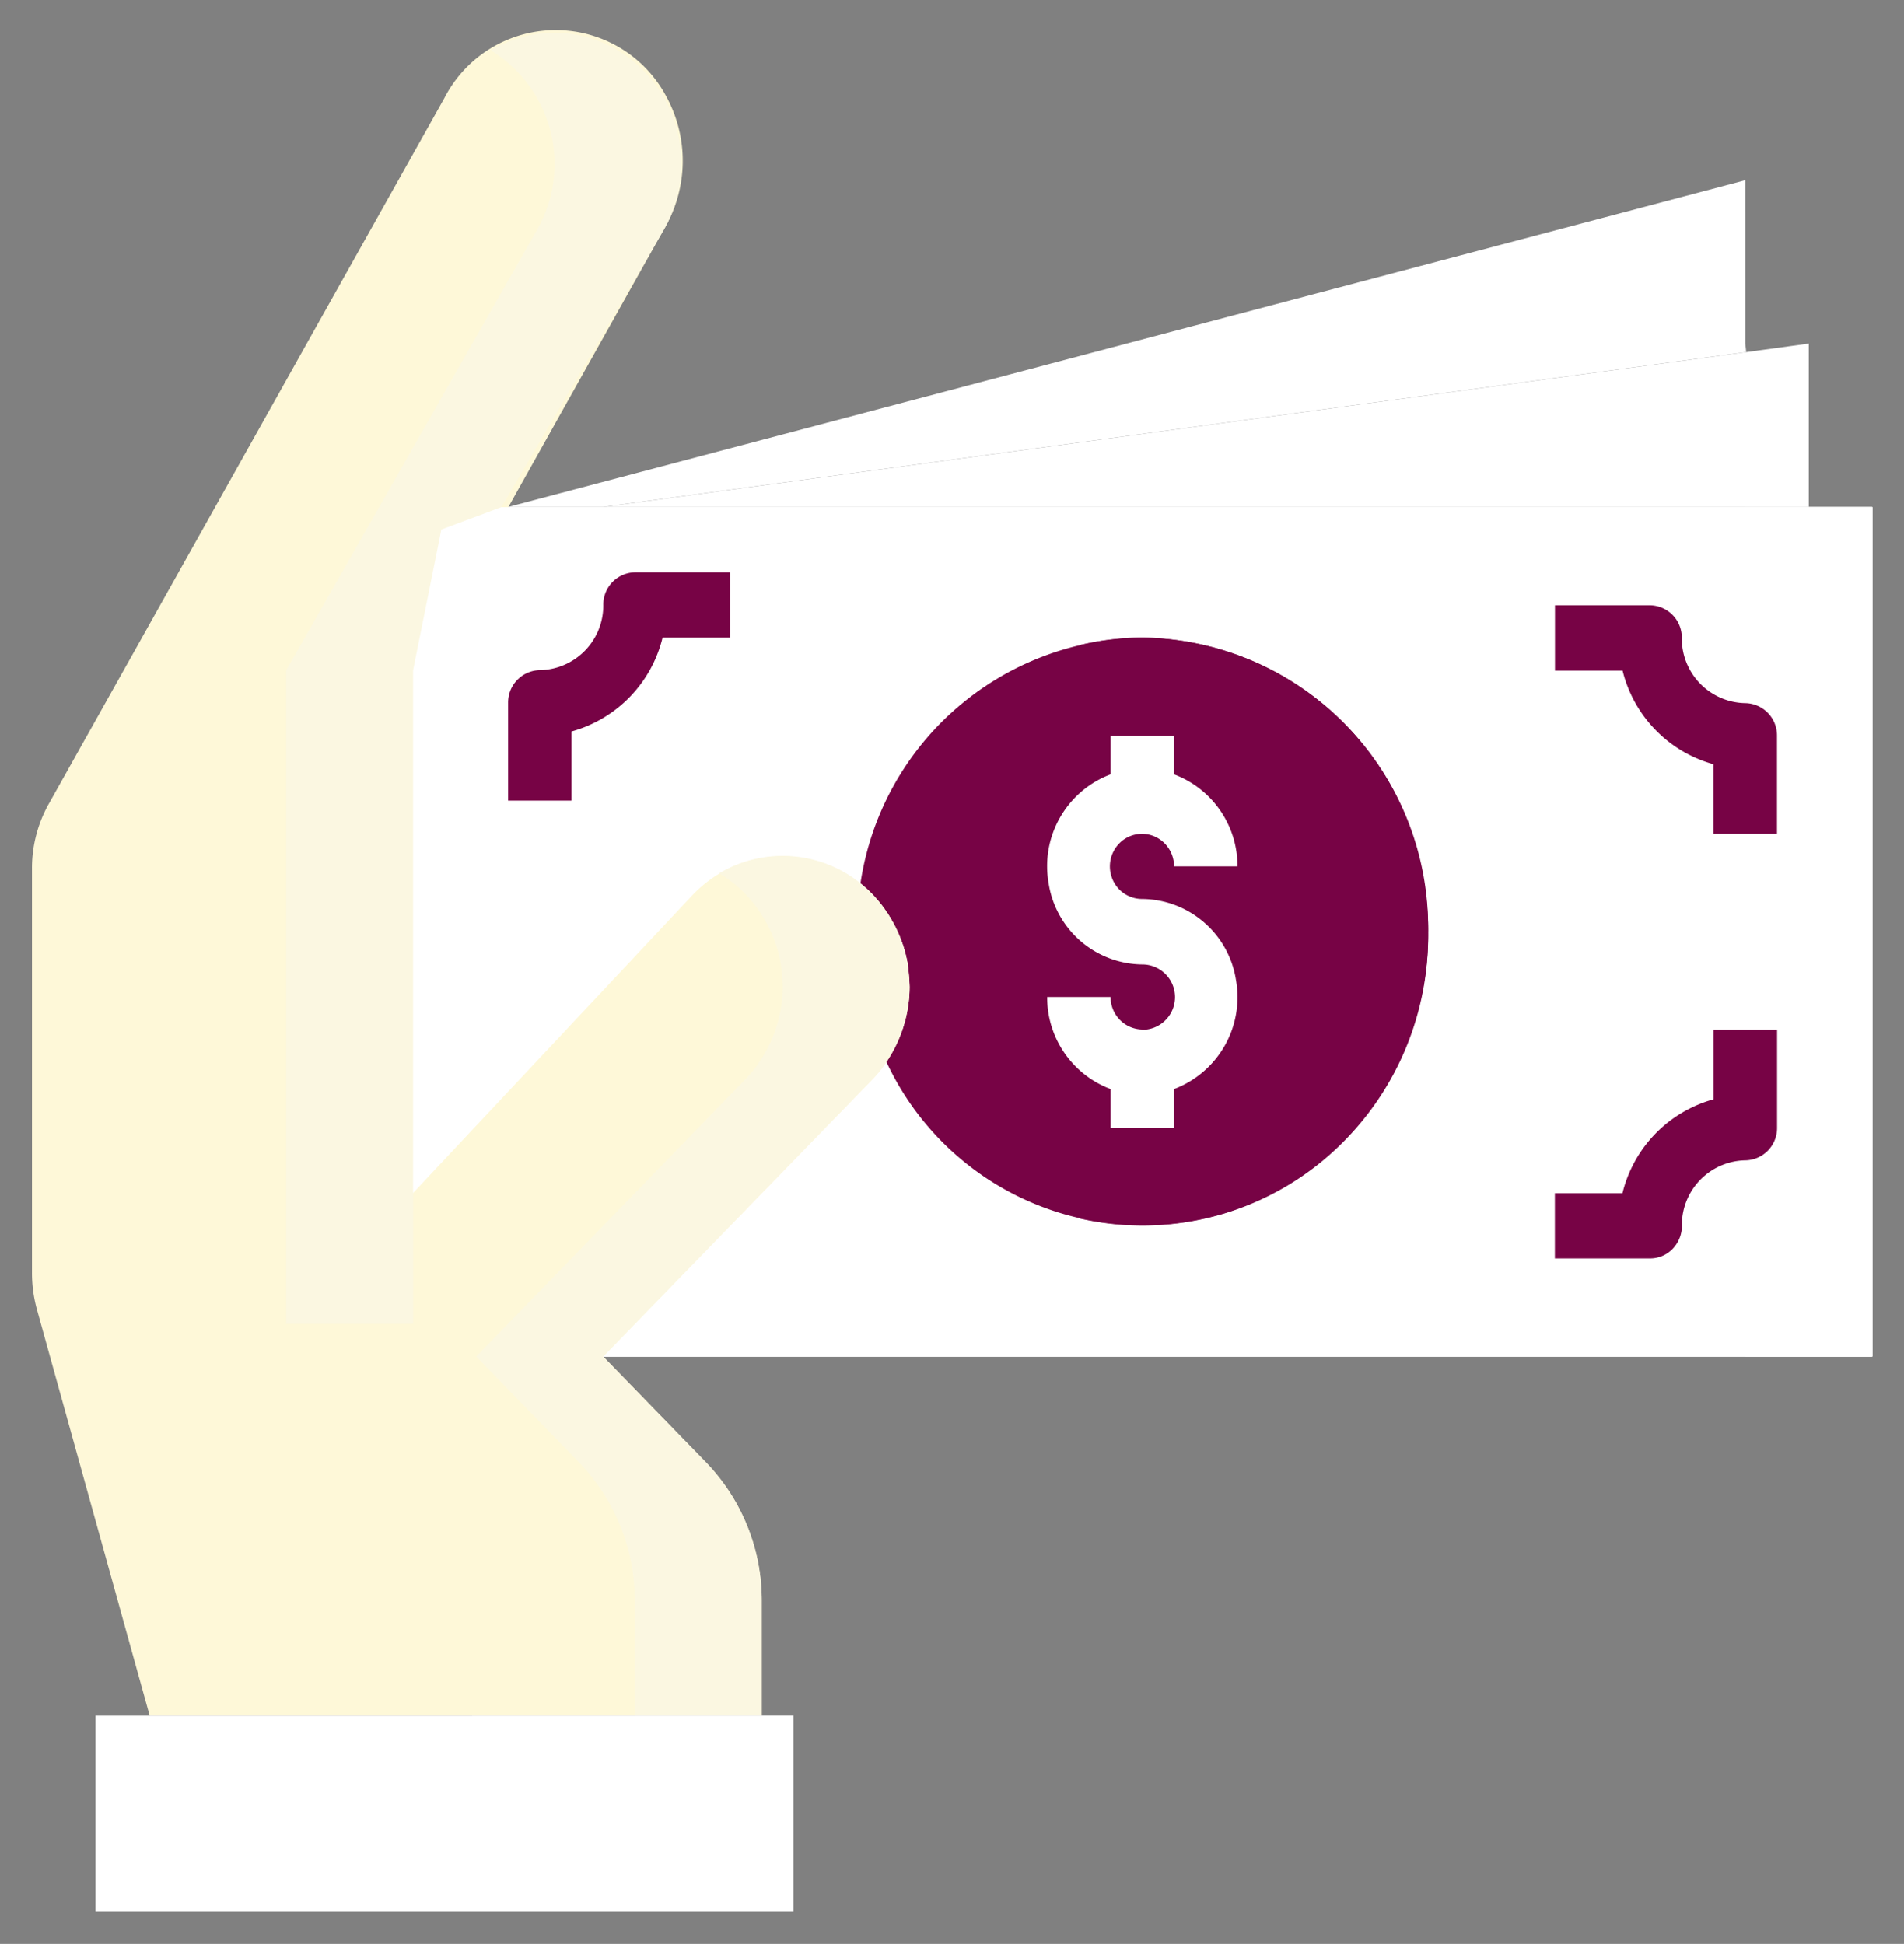 <svg id="money-back-white-icon" xmlns="http://www.w3.org/2000/svg" width="90.888" height="92.81" viewBox="0 0 90.888 92.81">
  <rect x="0" y="0" width="90.888" height="92.81" fill="#808080" stroke="none"/>
  <g id="Group_237" data-name="Group 237" transform="translate(19.704 24.208)">
    <path id="Path_8424" data-name="Path 8424" d="M153.213,302.2H222.88v40.558H153.213Z" transform="translate(-153.213 -302.2)" fill="#fff"/>
    <path id="Path_8425" data-name="Path 8425" d="M153.213,302.2H222.88v40.558H153.213Z" transform="translate(-153.213 -302.2)" fill="#fff"/>
    <path id="Path_8426" data-name="Path 8426" d="M153.213,302.2H222.88v40.558H153.213Z" transform="translate(-153.213 -302.2)" fill="#fff"/>
    <path id="Path_8427" data-name="Path 8427" d="M153.213,302.2H222.88v40.558H153.213Z" transform="translate(-153.213 -302.2)" fill="#fff"/>
  </g>
  <path id="Path_8428" data-name="Path 8428" d="M261.74,259.72v7.8H204.188l54.567-7.392Z" transform="translate(-175.397 -243.315)" fill="#fff"/>
  <path id="Path_8429" data-name="Path 8429" d="M237.836,225.041l.044.406-54.567,7.392h-4.528l59.049-15.6Z" transform="translate(-154.524 -208.636)" fill="#fff"/>
  <path id="Path_8430" data-name="Path 8430" d="M286.621,336.181a13.761,13.761,0,0,1,13.473,11.9,14.066,14.066,0,0,1-9.374,15.525,13.488,13.488,0,0,1-16.324-7.18,6.469,6.469,0,0,0,1.1-3.58c-.015-.372-.044-.734-.092-1.092a6.427,6.427,0,0,0-1.681-3.324,5.67,5.67,0,0,0-.561-.51A13.754,13.754,0,0,1,286.621,336.181Z" transform="translate(-232.088 -305.74)" fill="#770345"/>
  <path id="Path_8431" data-name="Path 8431" d="M348.352,350.217a13.907,13.907,0,0,1-5.042,10.949,13.485,13.485,0,0,1-11.6,2.746,14.136,14.136,0,0,0,.015-27.374,12.64,12.64,0,0,1,3-.357,13.839,13.839,0,0,1,13.63,14.036Z" transform="translate(-280.183 -305.74)" fill="#770345"/>
  <path id="Path_8432" data-name="Path 8432" d="M93.063,223.372c.044.357.077.718.092,1.092a6.468,6.468,0,0,1-1.1,3.58,5.661,5.661,0,0,1-.666.827L78.527,242.114l4.905,5.046a9.49,9.49,0,0,1,2.667,6.629v5.474H56.882L51.489,239.83a6.586,6.586,0,0,1-.226-1.715V218.821a6.279,6.279,0,0,1,.817-3.119L70.948,182.03a5.976,5.976,0,0,1,10.589-.085,6.4,6.4,0,0,1-.094,6.324L74,201.564H69.443v32.753l13.372-14.257a5.929,5.929,0,0,1,8.012-.51,5.605,5.605,0,0,1,.561.51,6.425,6.425,0,0,1,1.682,3.324Z" transform="translate(-49.736 -177.348)" fill="#fef8d8"/>
  <path id="Path_8433" data-name="Path 8433" d="M190.893,399.3a6.467,6.467,0,0,1-1.106,3.58,5.622,5.622,0,0,1-.666.827l-12.857,13.243,4.9,5.045a9.492,9.492,0,0,1,2.667,6.627v5.472h-6.059v-5.474a9.488,9.488,0,0,0-2.667-6.627l-4.9-5.045L183.063,403.7a5.616,5.616,0,0,0,.666-.827,6.468,6.468,0,0,0,1.106-3.58c-.015-.373-.044-.734-.092-1.093a6.424,6.424,0,0,0-1.682-3.324,5.612,5.612,0,0,0-.561-.512,5.1,5.1,0,0,0-.7-.483,5.915,5.915,0,0,1,6.755.483,5.59,5.59,0,0,1,.561.512A6.426,6.426,0,0,1,190.8,398.2,9.629,9.629,0,0,1,190.893,399.3Z" transform="translate(-147.472 -352.181)" fill="#fbf7e1"/>
  <path id="Path_8434" data-name="Path 8434" d="M101.574,616.539V625.9H68.257v-9.358Z" transform="translate(-63.696 -534.626)" fill="#fff"/>
  <path id="Path_8435" data-name="Path 8435" d="M138.1,185.114a6.406,6.406,0,0,1-.8,3.1l-7.784,13.3-2.87,1.071-1.351,6.728v31.193h-6.059V209.313l12.008-21.086a6.352,6.352,0,0,0-2.234-8.517,5.907,5.907,0,0,1,6.062,0,6.275,6.275,0,0,1,3.024,5.41Z" transform="translate(-105.578 -177.304)" fill="#fbf7e1"/>
  <path id="Path_8436" data-name="Path 8436" d="M510.032,302.2h6.06v40.558h-6.059Z" transform="translate(-426.718 -277.992)" fill="#fff"/>
  <path id="Path_8437" data-name="Path 8437" d="M132.134,192.993h-1.515v-6.245A1.542,1.542,0,0,0,129.1,185.2a1.455,1.455,0,0,0-.191.014l-1.318.171v-6.425a1.56,1.56,0,0,0-.583-1.225,1.513,1.513,0,0,0-1.311-.289l-55.55,14.677L75.8,182.041a8.086,8.086,0,0,0,.993-3.881,7.765,7.765,0,0,0-5.605-7.545,7.483,7.483,0,0,0-8.524,3.629L43.792,207.9a7.935,7.935,0,0,0-1.031,3.914v19.293a7.887,7.887,0,0,0,.289,2.135L47.882,250.7h-.574a1.542,1.542,0,0,0-1.515,1.552v9.357a1.542,1.542,0,0,0,1.515,1.552H80.641a1.542,1.542,0,0,0,1.515-1.552v-9.357a1.542,1.542,0,0,0-1.515-1.552v-3.914a11.088,11.088,0,0,0-3.107-7.737L75.2,236.66h56.932a1.542,1.542,0,0,0,1.515-1.552V194.55A1.542,1.542,0,0,0,132.134,192.993Zm-4.543-4.463v4.463H94.679Zm-3.028-7.568V185.8l-37.574,5.086ZM79.128,260.056H48.839v-6.222H79.128ZM70.165,235.7a1.43,1.43,0,0,0,.333.51l-.015.016,4.9,5.045a7.82,7.82,0,0,1,2.234,5.521V250.7H51.048L45.973,232.41a5.325,5.325,0,0,1-.166-1.294V211.823a4.652,4.652,0,0,1,.62-2.34L65.295,175.81a4.48,4.48,0,0,1,2.716-2.173,4.413,4.413,0,0,1,3.431.444l.048.027a4.628,4.628,0,0,1,2.271,4.056,4.79,4.79,0,0,1-.606,2.329L66.142,193H62.469a1.542,1.542,0,0,0-1.515,1.552v32.753a1.587,1.587,0,0,0,.939,1.45,1.483,1.483,0,0,0,1.666-.373l13.357-14.224a4.461,4.461,0,0,1,4.542-1.164,4.635,4.635,0,0,1,3.137,3.576c.031.312.059.623.077.875a4.854,4.854,0,0,1-1.339,3.3L70.475,233.988a1.6,1.6,0,0,0-.318,1.7Zm60.452-2.152H75.2l9.611-9.881a14.866,14.866,0,0,0,12.479,6.771A15.554,15.554,0,1,0,82.843,210.2a7.463,7.463,0,0,0-8.1,1.789l-10.768,11.48V196.112h66.648ZM87.574,216.08a7.921,7.921,0,0,0-2.06-4.091,12.089,12.089,0,0,1,23.859.97,12.552,12.552,0,0,1-8.035,13.66,11.991,11.991,0,0,1-14.526-5.593,8.587,8.587,0,0,0,.878-3.617c-.019-.417-.067-.821-.126-1.322Z" transform="translate(-42.761 -170.349)" fill="none"/>
  <path id="Path_8438" data-name="Path 8438" d="M327.668,375.7a1.542,1.542,0,0,1-1.515-1.552h-3.028a4.672,4.672,0,0,0,3.028,4.394v1.845h3.028v-1.845a4.686,4.686,0,0,0,2.959-5.193,4.573,4.573,0,0,0-4.474-3.881,1.53,1.53,0,0,1-1.425-.948,1.569,1.569,0,0,1,.322-1.7,1.515,1.515,0,0,1,1.67-.344,1.553,1.553,0,0,1,.948,1.436h3.028a4.672,4.672,0,0,0-3.028-4.393v-1.846h-3.028v1.845a4.686,4.686,0,0,0-2.96,5.195,4.573,4.573,0,0,0,4.475,3.881,1.559,1.559,0,0,1,0,3.119Z" transform="translate(-273.138 -326.547)" fill="#fff"/>
  <path id="Path_8439" data-name="Path 8439" d="M181.724,326.791a6.168,6.168,0,0,0,4.352-4.483H189.3V319.19H184.76a1.542,1.542,0,0,0-1.515,1.552,3.084,3.084,0,0,1-3.028,3.119,1.542,1.542,0,0,0-1.515,1.552v4.679h3.028v-3.315Z" transform="translate(-154.447 -291.867)" fill="#770345"/>
  <path id="Path_8440" data-name="Path 8440" d="M466.631,335.275V338.6h3.026v-4.683a1.542,1.542,0,0,0-1.515-1.552,3.084,3.084,0,0,1-3.028-3.119,1.542,1.542,0,0,0-1.515-1.552h-4.54v3.118h3.227a6.169,6.169,0,0,0,4.344,4.475Z" transform="translate(-384.832 -298.796)" fill="#770345"/>
  <path id="Path_8441" data-name="Path 8441" d="M465.122,447.488a3.084,3.084,0,0,1,3.028-3.118,1.542,1.542,0,0,0,1.515-1.553V438.13h-3.028v3.324a6.168,6.168,0,0,0-4.352,4.483h-3.227v3.118H463.6a1.491,1.491,0,0,0,1.079-.456,1.584,1.584,0,0,0,.444-1.11Z" transform="translate(-384.836 -388.972)" fill="#770345"/>
</svg>
